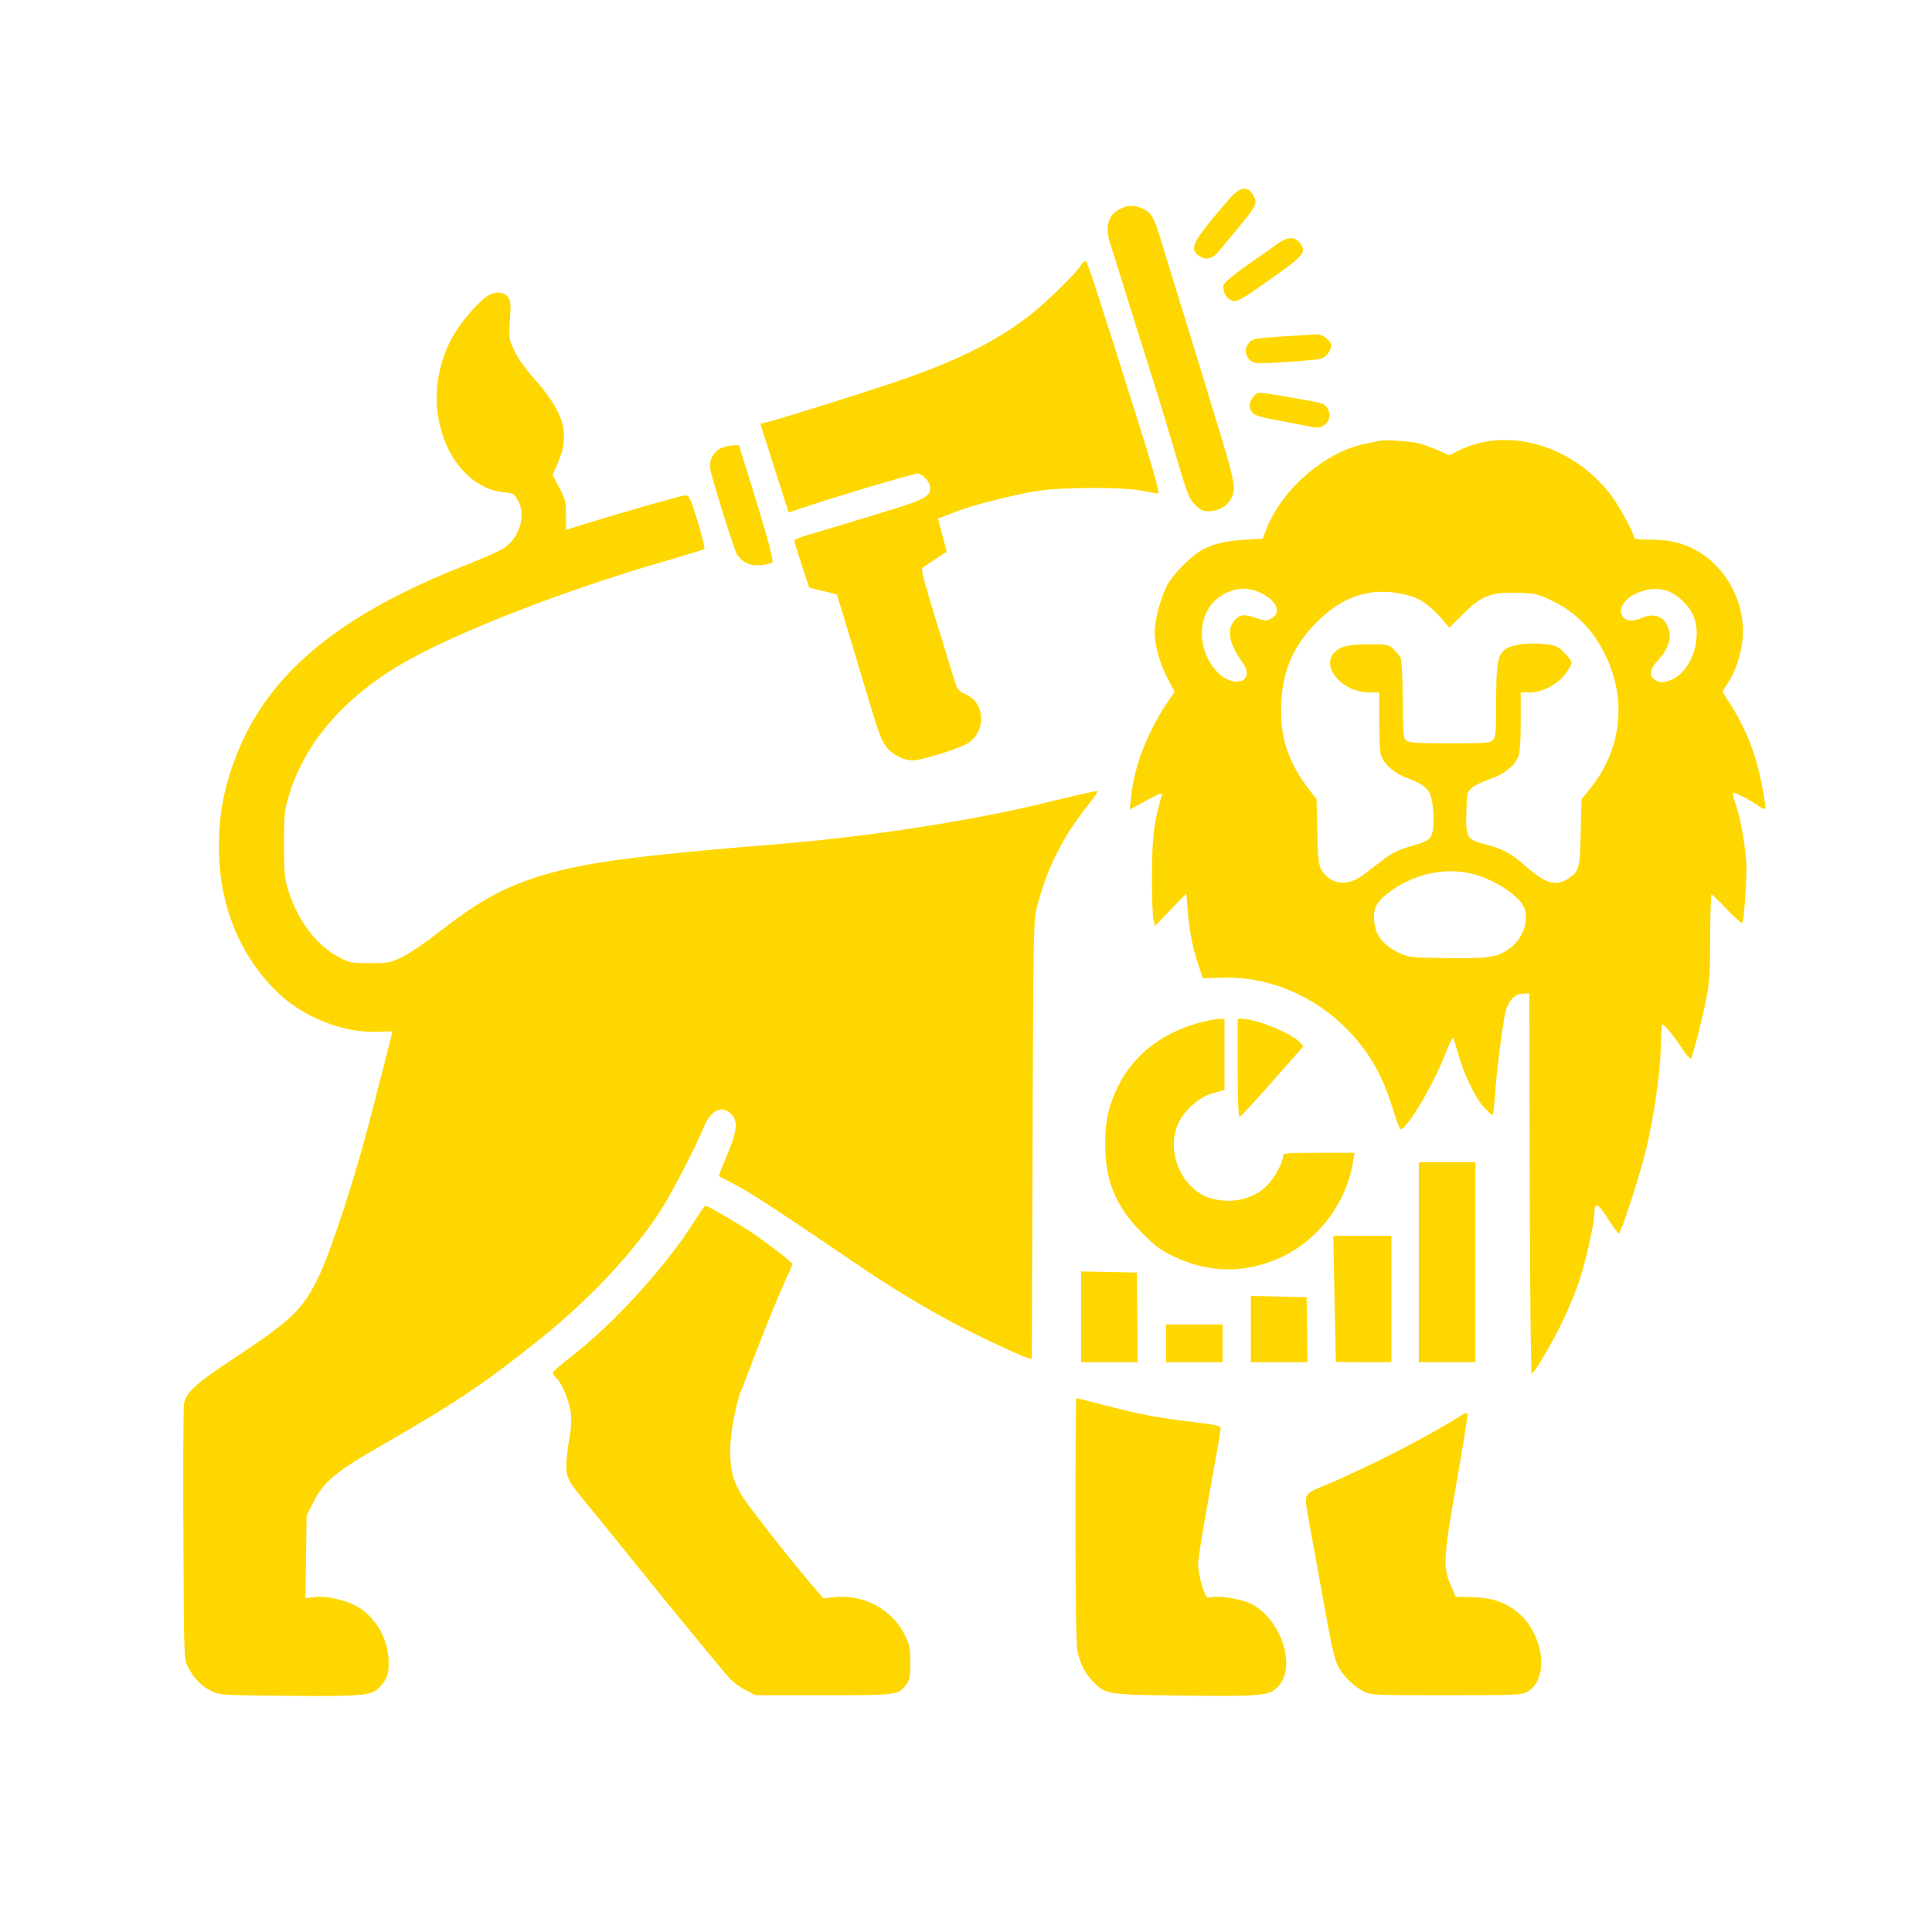 <?xml version="1.0" standalone="no"?>
<!DOCTYPE svg PUBLIC "-//W3C//DTD SVG 20010904//EN"
 "http://www.w3.org/TR/2001/REC-SVG-20010904/DTD/svg10.dtd">
<svg version="1.0" xmlns="http://www.w3.org/2000/svg"
 width="1024pt" height="1024pt" viewBox="0 0 1024 1024"
 preserveAspectRatio="xMidYMid meet">

<g transform="translate(0,1024) scale(0.1,-0.1)"
fill="#FFD700" stroke="none">
<path d="M6522 9193 c-24 -27 -77 -89 -118 -140 -82 -101 -93 -138 -52 -167
40 -28 74 -20 112 27 19 23 65 78 101 122 91 110 100 127 81 164 -30 57 -67
55 -124 -6z"/>
<path d="M5944 9136 c-69 -30 -90 -94 -60 -187 8 -24 47 -147 86 -274 40 -126
100 -320 135 -430 35 -110 84 -272 110 -360 78 -268 86 -288 121 -322 24 -25
41 -33 68 -33 77 0 136 55 136 125 0 23 -16 96 -35 161 -61 205 -154 509 -242
794 -47 151 -98 317 -113 368 -34 111 -47 134 -93 156 -42 19 -71 20 -113 2z"/>
<path d="M6770 8947 c-25 -18 -96 -69 -159 -112 -62 -44 -118 -89 -123 -100
-13 -28 6 -73 36 -86 30 -14 43 -7 232 127 151 107 169 129 137 172 -29 40
-68 39 -123 -1z"/>
<path d="M5728 8832 c-23 -39 -189 -201 -274 -266 -181 -140 -394 -245 -734
-359 -169 -57 -568 -182 -635 -199 -27 -7 -51 -13 -53 -13 -1 -1 2 -15 7 -31
6 -16 39 -121 75 -235 l66 -205 97 32 c163 55 565 174 585 174 27 0 68 -45 68
-73 0 -51 -25 -64 -275 -140 -132 -41 -286 -87 -342 -103 -57 -16 -103 -33
-103 -39 0 -5 18 -64 39 -130 l40 -120 71 -17 c40 -9 74 -18 75 -20 2 -2 49
-156 105 -343 115 -388 123 -412 153 -457 30 -44 92 -78 143 -78 55 0 261 66
302 96 42 33 62 73 62 126 0 58 -30 105 -82 128 -33 15 -44 26 -54 57 -194
631 -187 604 -167 619 15 11 114 76 120 78 1 1 -9 41 -22 89 l-24 88 22 8 c12
5 46 19 76 30 74 30 296 87 416 107 134 23 467 24 575 2 41 -9 77 -14 79 -12
7 6 -34 152 -116 409 -216 686 -260 819 -269 822 -5 2 -17 -9 -26 -25z"/>
<path d="M2585 8672 c-53 -33 -152 -150 -194 -231 -68 -131 -92 -281 -67 -419
38 -216 177 -373 344 -391 51 -5 58 -9 76 -41 46 -78 11 -200 -73 -255 -20
-14 -117 -57 -214 -95 -648 -255 -1021 -560 -1192 -974 -74 -178 -105 -332
-105 -517 0 -300 108 -569 305 -763 140 -138 357 -224 541 -214 41 2 74 2 74
1 0 -4 -91 -359 -130 -508 -78 -296 -199 -663 -260 -790 -87 -178 -140 -229
-460 -441 -195 -129 -246 -176 -255 -237 -3 -23 -5 -337 -3 -697 3 -653 3
-655 25 -696 34 -64 69 -100 120 -125 47 -24 53 -24 408 -27 396 -4 445 1 487
46 39 42 48 66 48 130 0 116 -58 225 -153 289 -59 39 -178 68 -243 58 l-45 -6
3 218 3 219 33 66 c57 116 117 166 382 317 368 211 550 334 830 560 255 205
488 454 629 671 56 86 186 336 230 443 39 94 97 122 146 72 38 -37 33 -86 -21
-216 -26 -60 -45 -111 -43 -113 2 -1 45 -24 94 -50 81 -42 285 -177 647 -424
142 -98 332 -213 488 -297 125 -67 367 -181 403 -191 l26 -6 4 1159 c3 1026 5
1165 20 1223 52 211 139 385 274 553 30 38 53 71 50 74 -3 3 -115 -22 -249
-55 -405 -101 -953 -186 -1458 -227 -759 -61 -1040 -100 -1272 -176 -186 -61
-307 -130 -526 -300 -62 -49 -143 -103 -180 -121 -63 -31 -73 -33 -172 -33
-100 0 -108 2 -168 34 -120 65 -218 198 -269 366 -14 48 -18 94 -18 230 0 147
3 181 23 248 80 276 279 514 582 697 274 165 854 393 1415 556 110 32 204 61
208 64 4 4 -12 69 -35 146 -41 131 -45 139 -68 138 -22 -1 -344 -93 -552 -158
l-78 -24 0 78 c0 71 -4 85 -36 146 l-35 67 26 59 c70 156 37 272 -130 458 -38
42 -81 103 -98 139 -29 61 -30 67 -24 166 5 93 4 105 -14 124 -24 26 -64 27
-104 3z"/>
<path d="M6820 8458 c-179 -11 -186 -13 -206 -43 -20 -31 -12 -69 19 -90 20
-13 45 -13 183 -4 87 6 170 13 183 17 34 10 62 52 55 80 -7 23 -52 53 -76 50
-7 -1 -78 -5 -158 -10z"/>
<path d="M6641 8134 c-25 -31 -22 -69 7 -90 9 -7 58 -20 107 -29 50 -9 123
-23 163 -31 66 -14 76 -14 98 1 32 21 40 59 20 90 -18 28 -18 28 -176 55 -206
36 -194 36 -219 4z"/>
<path d="M7315 7904 c-11 -2 -45 -9 -75 -15 -214 -43 -438 -234 -525 -446
l-23 -58 -94 -6 c-101 -6 -162 -20 -220 -50 -56 -28 -154 -124 -188 -184 -35
-62 -70 -188 -70 -254 0 -71 27 -167 68 -246 l38 -72 -24 -34 c-115 -166 -189
-350 -207 -522 l-7 -67 87 47 c84 44 88 45 81 22 -41 -144 -50 -218 -50 -414
-1 -110 3 -217 7 -237 l8 -36 83 86 84 86 7 -89 c8 -109 26 -197 57 -290 l23
-70 95 3 c291 11 577 -131 759 -378 65 -87 112 -184 151 -310 18 -58 36 -109
41 -113 21 -25 170 220 235 386 21 53 41 97 44 97 3 0 15 -37 28 -83 29 -107
90 -234 137 -286 21 -22 41 -41 45 -41 4 0 10 44 13 98 7 116 43 402 58 454
15 56 48 89 89 91 l35 2 3 -1007 c1 -555 6 -1008 10 -1008 14 0 110 163 166
281 31 64 69 158 86 209 33 98 80 305 80 355 1 66 16 62 70 -21 28 -43 55 -80
59 -82 11 -4 107 289 145 443 43 180 76 410 79 552 1 62 5 113 8 113 11 0 57
-56 102 -124 29 -44 48 -64 51 -55 20 59 50 174 73 284 25 119 27 150 27 357
1 126 4 228 7 228 4 0 41 -36 82 -80 42 -43 78 -76 81 -72 11 19 27 263 21
331 -9 106 -31 228 -55 296 -11 32 -18 61 -15 63 5 6 93 -39 138 -71 16 -10
30 -17 33 -15 8 8 -28 192 -53 273 -31 98 -78 199 -132 283 -23 34 -41 65 -41
67 0 2 14 25 31 50 38 56 66 143 75 227 18 190 -87 388 -253 475 -72 38 -140
53 -243 53 -58 0 -80 3 -80 13 0 23 -79 167 -123 225 -202 262 -544 362 -804
235 l-52 -26 -58 26 c-32 14 -76 30 -98 36 -46 12 -180 22 -210 15z m-628
-809 c84 -42 106 -104 48 -135 -22 -12 -32 -11 -73 3 -65 23 -89 21 -117 -9
-45 -49 -32 -125 39 -223 81 -114 -63 -146 -149 -34 -105 138 -80 325 54 395
69 36 129 37 198 3z m2147 14 c53 -15 121 -80 143 -137 50 -131 -23 -311 -138
-342 -33 -9 -45 -8 -65 5 -36 23 -31 58 16 108 63 70 77 134 40 194 -24 41
-71 51 -125 29 -48 -20 -79 -20 -99 0 -40 40 3 108 87 137 51 19 90 20 141 6z
m-1368 -25 c61 -16 117 -56 174 -122 l42 -49 72 72 c96 97 150 118 291 113 90
-3 107 -7 175 -39 132 -63 224 -157 290 -294 114 -237 84 -499 -81 -703 l-47
-59 -4 -174 c-3 -193 -9 -211 -71 -249 -64 -39 -118 -22 -223 71 -76 67 -121
91 -219 116 -91 24 -97 35 -93 171 3 99 4 105 30 127 15 13 57 33 93 45 75 25
131 69 151 117 10 22 14 80 14 188 l0 155 48 0 c66 0 147 42 189 98 18 24 33
50 33 59 0 8 -17 32 -38 53 -32 32 -47 39 -96 45 -85 11 -181 0 -216 -25 -42
-30 -50 -72 -50 -279 0 -158 -2 -187 -17 -203 -15 -16 -35 -18 -228 -18 -163
0 -215 3 -230 14 -17 12 -19 31 -20 217 -1 124 -6 212 -12 224 -6 11 -23 31
-38 45 -24 23 -34 25 -118 25 -116 0 -158 -9 -191 -40 -81 -75 37 -215 181
-215 l53 0 0 -154 c0 -85 4 -166 9 -179 20 -52 70 -95 144 -123 103 -39 123
-63 132 -159 4 -42 4 -95 -1 -118 -10 -47 -23 -56 -130 -86 -50 -15 -90 -35
-134 -68 -34 -27 -82 -63 -107 -82 -82 -62 -176 -49 -220 31 -15 27 -18 63
-21 202 l-4 170 -42 55 c-103 135 -146 257 -146 414 0 187 54 328 174 454 149
158 312 209 502 157z m338 -1476 c106 -26 228 -102 267 -164 42 -68 3 -185
-79 -238 -61 -41 -112 -47 -327 -44 -199 3 -200 3 -260 33 -77 39 -117 92
-122 167 -5 65 15 102 84 152 129 95 294 131 437 94z"/>
<path d="M3823 7865 c-42 -18 -67 -66 -58 -112 11 -61 126 -427 141 -451 28
-44 74 -64 129 -57 28 3 54 10 58 14 9 9 -19 112 -115 424 l-61 197 -31 0
c-17 -1 -45 -7 -63 -15z"/>
<path d="M6345 4816 c-188 -53 -335 -168 -415 -325 -52 -105 -72 -186 -72
-306 -2 -200 53 -335 192 -477 71 -72 100 -94 170 -127 188 -90 379 -92 568
-6 202 93 353 295 385 518 l6 37 -190 0 c-183 0 -189 -1 -189 -20 0 -32 -46
-116 -87 -156 -71 -71 -187 -97 -296 -65 -142 41 -231 223 -182 372 27 81 113
163 194 185 l61 17 0 189 0 188 -32 -1 c-18 0 -69 -11 -113 -23z"/>
<path d="M6560 4580 c0 -157 4 -260 9 -260 6 0 84 84 175 188 l165 187 -21 22
c-44 47 -232 123 -305 123 l-23 0 0 -260z"/>
<path d="M7520 3550 l0 -530 150 0 150 0 0 530 0 530 -150 0 -150 0 0 -530z"/>
<path d="M3684 3773 c-146 -237 -432 -551 -662 -728 -50 -38 -92 -75 -92 -81
0 -6 8 -19 19 -28 30 -27 71 -128 77 -192 3 -33 1 -83 -6 -114 -6 -30 -14 -87
-17 -126 -6 -80 4 -108 66 -184 21 -25 201 -246 400 -493 200 -246 380 -464
400 -485 21 -21 59 -49 87 -62 l49 -25 360 0 c393 0 396 0 439 58 18 24 21 43
21 115 0 75 -4 95 -28 144 -69 140 -221 221 -382 202 l-51 -6 -75 88 c-113
133 -307 381 -351 448 -51 79 -68 141 -68 250 0 86 30 248 59 317 6 13 39 101
75 194 60 158 148 372 182 439 8 16 14 32 14 36 0 9 -131 110 -215 167 -67 45
-235 143 -246 143 -4 0 -28 -35 -55 -77z"/>
<path d="M7073 3358 c4 -183 7 -334 7 -335 0 -2 66 -3 148 -3 l147 0 0 335 0
335 -154 0 -154 0 6 -332z"/>
<path d="M5730 3260 l0 -240 150 0 150 0 -2 238 -3 237 -147 3 -148 3 0 -241z"/>
<path d="M6630 3195 l0 -175 150 0 150 0 -2 173 -3 172 -147 3 -148 3 0 -176z"/>
<path d="M6180 3120 l0 -100 150 0 150 0 0 100 0 100 -150 0 -150 0 0 -100z"/>
<path d="M5700 2185 c0 -438 4 -661 11 -697 15 -70 42 -121 87 -166 63 -63 76
-65 480 -69 415 -5 454 -1 500 52 94 107 10 354 -146 434 -47 24 -165 45 -208
36 -31 -5 -31 -4 -53 60 -11 36 -21 87 -21 113 0 26 27 195 60 375 33 181 60
336 60 345 0 15 -22 20 -152 36 -193 23 -265 37 -456 86 -84 22 -155 40 -158
40 -2 0 -4 -290 -4 -645z"/>
<path d="M7735 2732 c-162 -103 -485 -269 -697 -358 -136 -57 -128 -41 -99
-204 11 -58 44 -244 75 -413 44 -249 60 -316 80 -352 33 -56 78 -100 130 -128
40 -22 47 -22 441 -22 381 0 402 1 433 20 121 73 80 324 -71 433 -63 45 -131
65 -227 67 l-85 2 -27 64 c-41 95 -37 150 33 546 33 189 59 350 57 357 -2 10
-13 7 -43 -12z"/>
</g>
</svg>
